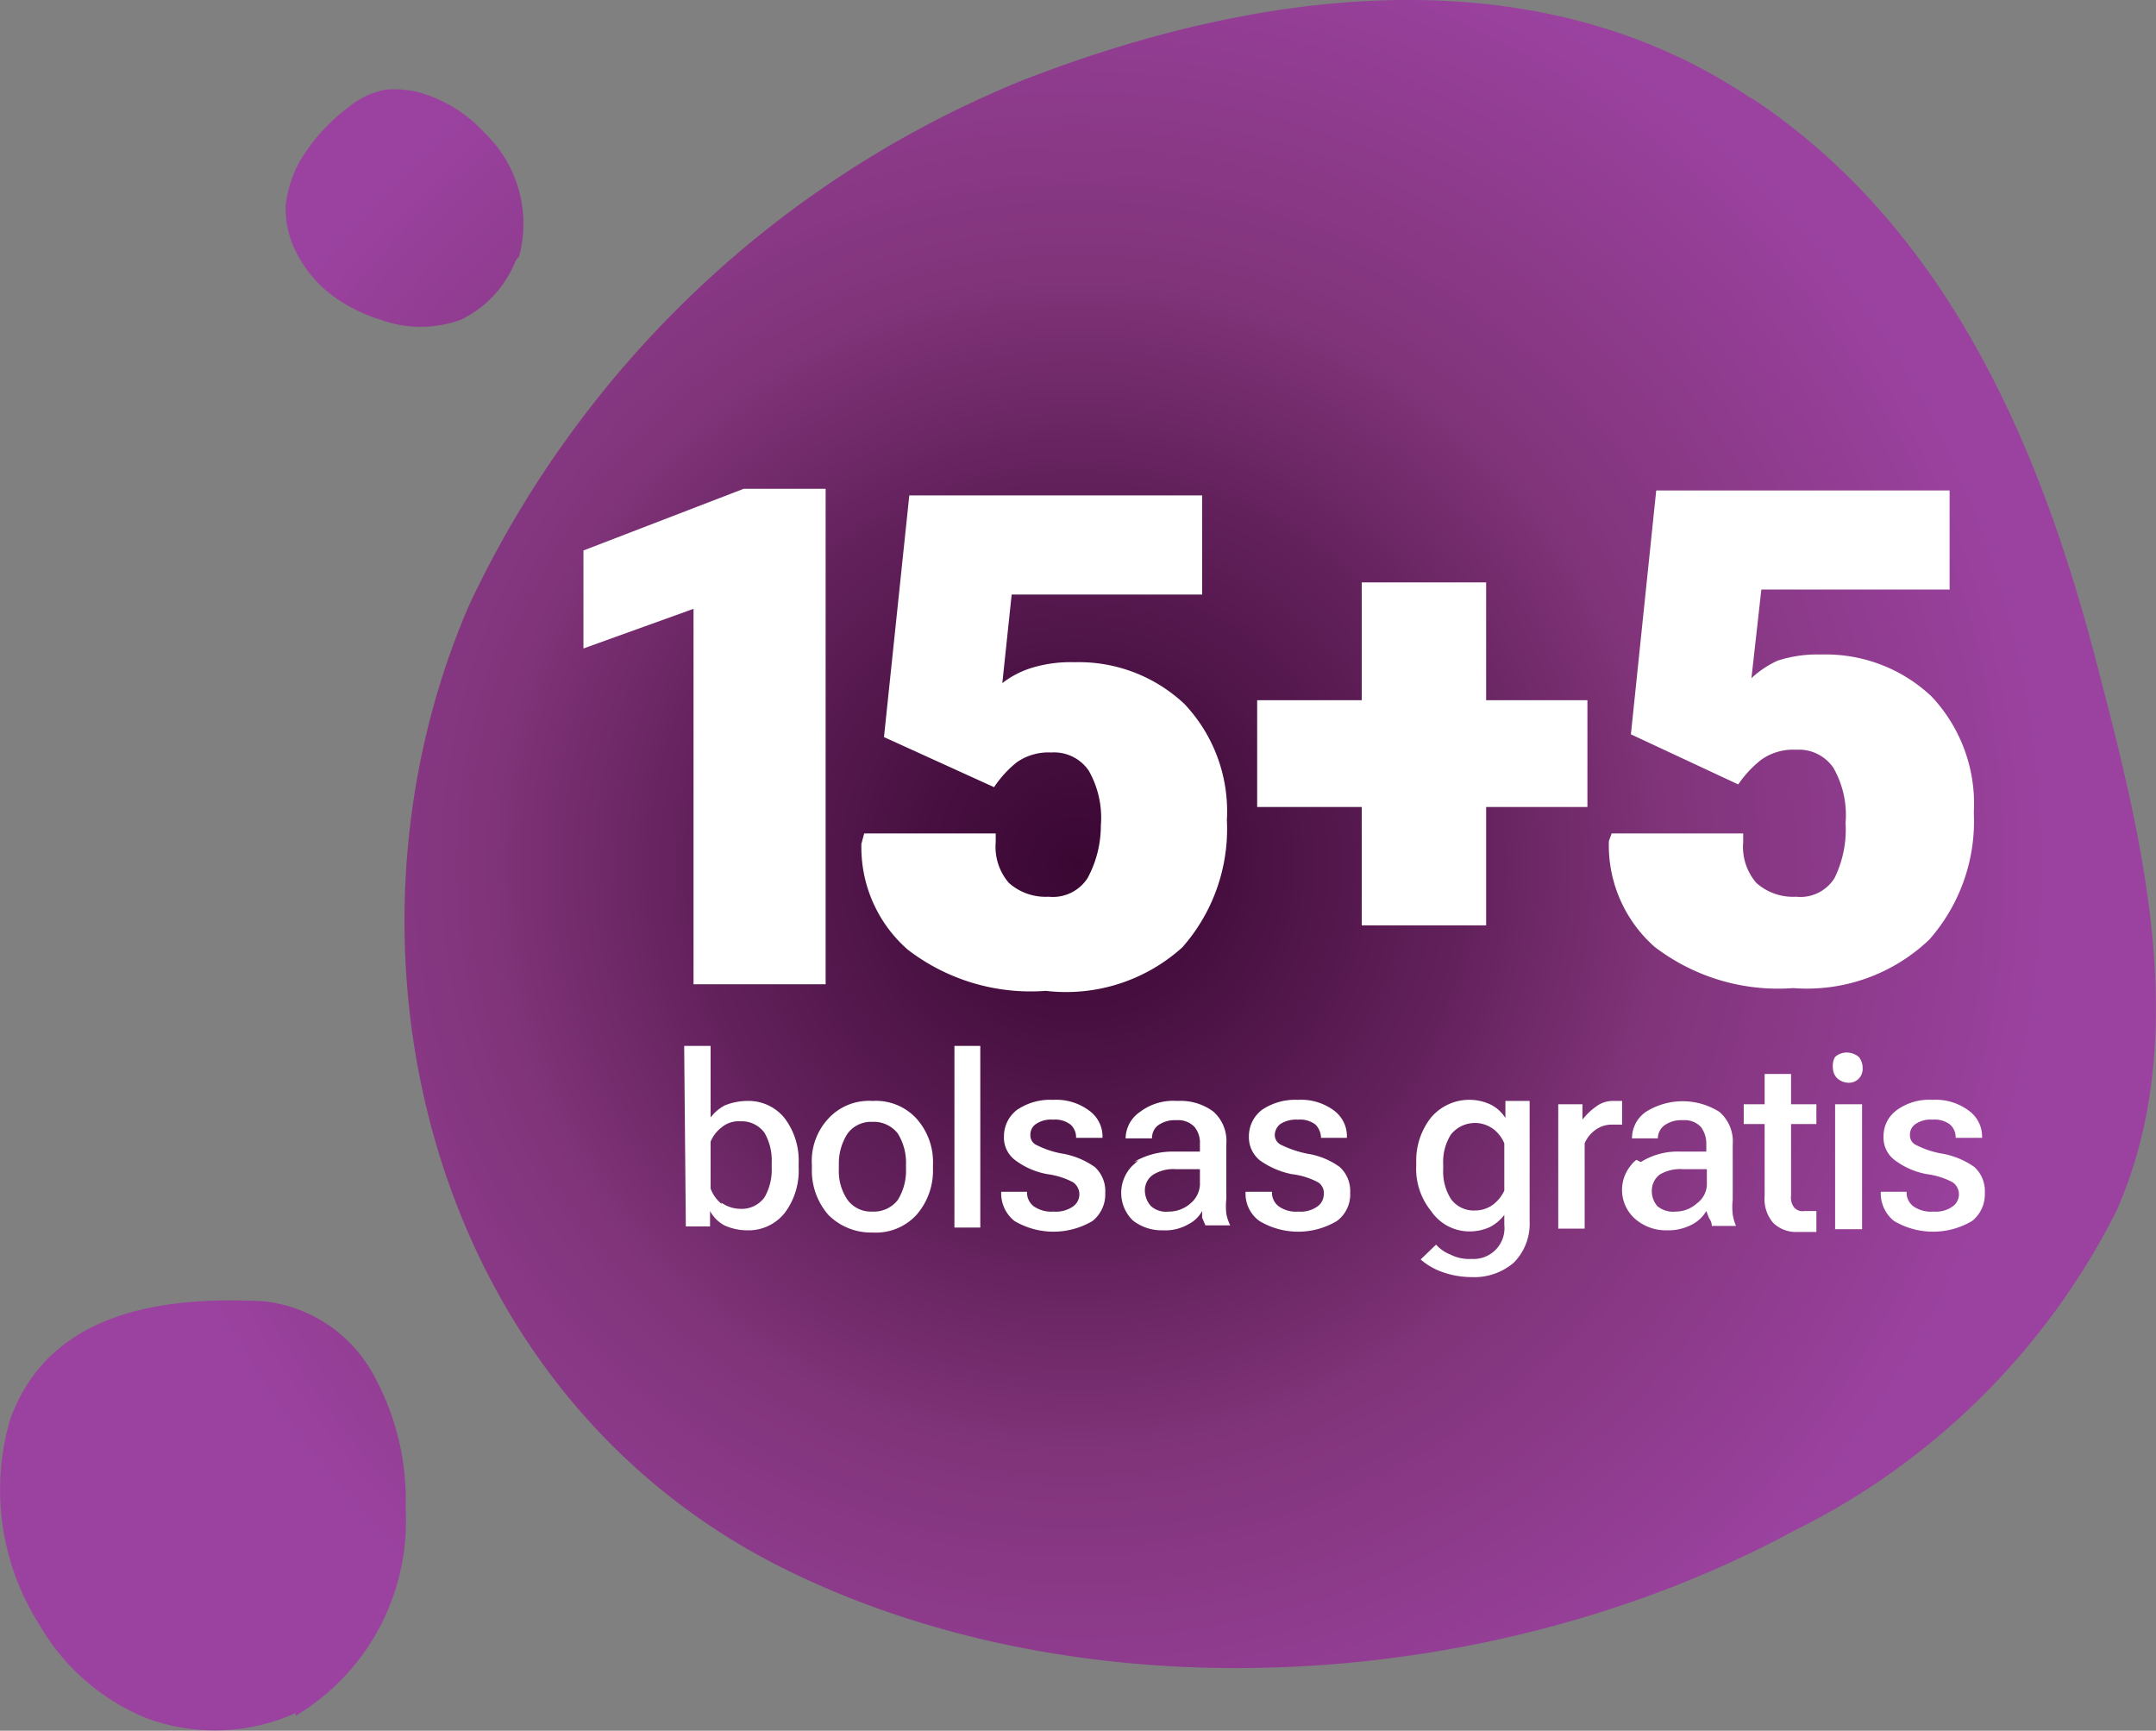 <svg xmlns="http://www.w3.org/2000/svg" xmlns:xlink="http://www.w3.org/1999/xlink" viewBox="0 0 39.17 31.44"><rect x="0" y="0" width="39.17" height="31.44" fill="#808080" stroke="none"/><defs><style>.cls-1{fill:url(#Degradado_sin_nombre_23);}.cls-2{fill:#fff;}</style><radialGradient id="Degradado_sin_nombre_23" cx="19.58" cy="825.7" r="17.76" gradientTransform="translate(0 -809.98)" gradientUnits="userSpaceOnUse"><stop offset="0" stop-color="#3a0733"></stop><stop offset="0.14" stop-color="#450e3e"></stop><stop offset="0.4" stop-color="#63215c"></stop><stop offset="0.61" stop-color="#81347a"></stop><stop offset="1" stop-color="#9b42a0"></stop></radialGradient></defs><g id="Capa_2" data-name="Capa 2"><g id="Capa_1-2" data-name="Capa 1"><g id="Capa_2-2" data-name="Capa 2"><g id="Capa_1-2-2" data-name="Capa 1-2"><g id="Capa_1-2-2-2" data-name="Capa 1-2-2"><path class="cls-1" d="M9.43,4.66a2.28,2.28,0,0,0-.62-2.24,2.55,2.55,0,0,0-1.09-.71A1.76,1.76,0,0,0,7,1.63a1.49,1.49,0,0,0-.66.31,3.44,3.44,0,0,0-.9,1,2.21,2.21,0,0,0-.25.79,1.74,1.74,0,0,0,.17.81,2.25,2.25,0,0,0,.81.92,2.86,2.86,0,0,0,.75.35,2.13,2.13,0,0,0,1.45,0,2,2,0,0,0,1-1.08m-4,26.44a4.12,4.12,0,0,0,2-3.76A4.71,4.71,0,0,0,6.8,25a2.59,2.59,0,0,0-2-1.36C3.06,23.55.9,23.77.18,25.8A4.56,4.56,0,0,0,.7,29.49,4,4,0,0,0,2.63,31.2a3.57,3.57,0,0,0,2.74-.08M31.79,1.77c-3.9-2.61-8.86-2-13.19-.32A19,19,0,0,0,8.52,11c-2.71,6.26-.72,14.49,6,17.63,5.43,2.56,12.67,2.1,18.07-.82A13,13,0,0,0,38.45,22c1.4-3.15.46-6.82-.35-9.92-1-3.88-2.68-7.89-6.22-10.26"></path><path class="cls-2" d="M12.6,11.06l-2,.72V10l2.91-1.12H15v9H12.6Z"></path><path class="cls-2" d="M15.7,15.14h2.39v.16a1,1,0,0,0,.24.74,1,1,0,0,0,.72.25.75.75,0,0,0,.71-.34A2,2,0,0,0,20,15a1.73,1.73,0,0,0-.22-1,.76.76,0,0,0-.68-.33,1,1,0,0,0-.63.18,2,2,0,0,0-.41.45l-2-.91L16.52,9h5.32v1.8H18.38l-.17,1.61a1.67,1.67,0,0,1,.51-.27,2.42,2.42,0,0,1,.8-.11,2.8,2.8,0,0,1,2,.76,2.84,2.84,0,0,1,.77,2.11,3.25,3.25,0,0,1-.81,2.31A3.15,3.15,0,0,1,19,18a3.66,3.66,0,0,1-2.51-.75,2.47,2.47,0,0,1-.84-1.92Z"></path><path class="cls-2" d="M22.84,12.72h6v1.94h-6Zm1.9-2.14H27v6.23H24.74Z"></path><path class="cls-2" d="M29.28,15.14h2.39v.16a1,1,0,0,0,.24.74,1,1,0,0,0,.72.25.73.73,0,0,0,.7-.34,2,2,0,0,0,.2-1,1.73,1.73,0,0,0-.22-1,.76.76,0,0,0-.68-.33,1,1,0,0,0-.63.18,2,2,0,0,0-.42.45l-1.95-.91.46-4.43h5.33v1.8H32l-.18,1.61A1.75,1.75,0,0,1,32.3,12a2.36,2.36,0,0,1,.79-.11,2.8,2.8,0,0,1,2,.76,2.84,2.84,0,0,1,.77,2.11,3.25,3.25,0,0,1-.81,2.31,3.22,3.22,0,0,1-2.47.88,3.69,3.69,0,0,1-2.52-.75,2.46,2.46,0,0,1-.83-1.92Z"></path><path class="cls-2" d="M12.43,19h.48v1.3a.78.78,0,0,1,.26-.22,1.1,1.1,0,0,1,.4-.08.84.84,0,0,1,.69.32,1.28,1.28,0,0,1,.25.82v.07a1.28,1.28,0,0,1-.25.82.84.84,0,0,1-.69.32,1,1,0,0,1-.41-.09A.65.65,0,0,1,12.9,22h0v.28h-.44Zm.68,2.85a.6.6,0,0,0,.34.11.51.51,0,0,0,.44-.21,1,1,0,0,0,.13-.54v-.09a1,1,0,0,0-.13-.54.51.51,0,0,0-.44-.21.48.48,0,0,0-.34.11.63.63,0,0,0-.2.26v.85a.63.63,0,0,0,.2.28Z"></path><path class="cls-2" d="M14.75,21.16a1.13,1.13,0,0,1,.3-.84,1,1,0,0,1,.8-.32,1,1,0,0,1,.8.32,1.18,1.18,0,0,1,.3.84v.07a1.22,1.22,0,0,1-.3.84,1,1,0,0,1-.8.32,1.09,1.09,0,0,1-.8-.32,1.22,1.22,0,0,1-.3-.84Zm.49.08a.92.92,0,0,0,.16.56.53.53,0,0,0,.45.21.55.55,0,0,0,.46-.21,1,1,0,0,0,.15-.56v-.09a1,1,0,0,0-.15-.56.55.55,0,0,0-.46-.21.53.53,0,0,0-.45.21,1,1,0,0,0-.16.56Z"></path><path class="cls-2" d="M17.34,19h.47v3.3h-.47Z"></path><path class="cls-2" d="M18.66,21.64h0a.31.31,0,0,0,.13.28.56.56,0,0,0,.35.09.54.54,0,0,0,.35-.09.27.27,0,0,0,.12-.22.27.27,0,0,0-.11-.22,1.36,1.36,0,0,0-.47-.15,1.37,1.37,0,0,1-.58-.25.51.51,0,0,1-.21-.44.6.6,0,0,1,.24-.48,1.07,1.07,0,0,1,.65-.18,1,1,0,0,1,.65.19.58.58,0,0,1,.25.5h-.48a.31.31,0,0,0-.1-.24.46.46,0,0,0-.32-.09.48.48,0,0,0-.31.08.23.23,0,0,0-.1.2.19.19,0,0,0,.11.18,1.66,1.66,0,0,0,.49.16,1.45,1.45,0,0,1,.57.24.59.59,0,0,1,.19.47.62.62,0,0,1-.23.51,1.39,1.39,0,0,1-1.42,0,.64.64,0,0,1-.24-.53h.47Z"></path><path class="cls-2" d="M20.6,21.11a1.38,1.38,0,0,1,.71-.19h.49v-.14a.45.45,0,0,0-.1-.31.41.41,0,0,0-.33-.12.52.52,0,0,0-.34.1.29.29,0,0,0-.1.23h-.48a.59.59,0,0,1,.26-.48,1,1,0,0,1,.68-.2,1,1,0,0,1,.65.19.71.71,0,0,1,.24.59v1a1.22,1.22,0,0,0,0,.27.86.86,0,0,0,.07.21H21.9l-.06-.14V22a.58.58,0,0,1-.25.24.83.83,0,0,1-.46.11.85.85,0,0,1-.55-.18.7.7,0,0,1,0-1h0l.1-.09Zm.31.8a.41.41,0,0,0,.32.1.59.59,0,0,0,.4-.15.47.47,0,0,0,.17-.33v-.29h-.43a.69.69,0,0,0-.42.1.34.34,0,0,0-.15.29A.43.43,0,0,0,20.91,21.91Z"></path><path class="cls-2" d="M23.11,21.64h0a.31.31,0,0,0,.13.28.54.54,0,0,0,.35.09.52.52,0,0,0,.34-.09.27.27,0,0,0,.12-.22.23.23,0,0,0-.1-.22,1.34,1.34,0,0,0-.48-.15,1.51,1.51,0,0,1-.58-.25.54.54,0,0,1-.2-.44.6.6,0,0,1,.24-.48,1.07,1.07,0,0,1,.65-.18,1,1,0,0,1,.65.19.58.58,0,0,1,.24.5H24a.35.35,0,0,0-.1-.24.46.46,0,0,0-.32-.09.53.53,0,0,0-.32.08.26.26,0,0,0-.1.2.2.2,0,0,0,.12.18,1.94,1.94,0,0,0,.48.16,1.35,1.35,0,0,1,.58.24.59.59,0,0,1,.19.47.6.6,0,0,1-.24.51,1.37,1.37,0,0,1-1.41,0,.61.61,0,0,1-.25-.53h.48Z"></path><path class="cls-2" d="M26.09,22.61a.68.68,0,0,0,.26.18.76.76,0,0,0,.39.08.56.56,0,0,0,.59-.62v-.18a.78.78,0,0,1-.26.22.88.88,0,0,1-.39.08A.84.84,0,0,1,26,22a1.21,1.21,0,0,1-.27-.82v-.07A1.26,1.26,0,0,1,26,20.3a.91.91,0,0,1,1.09-.23.67.67,0,0,1,.26.24h0V20h.44v2.19a1,1,0,0,1-.29.75,1.1,1.1,0,0,1-.76.26,1.6,1.6,0,0,1-.53-.09,1.23,1.23,0,0,1-.4-.23Zm.27-.83a.51.51,0,0,0,.44.21.55.55,0,0,0,.33-.11.69.69,0,0,0,.2-.25v-.86a.63.63,0,0,0-.2-.26.56.56,0,0,0-.77.1.93.93,0,0,0-.14.54v.09A.93.93,0,0,0,26.36,21.78Z"></path><path class="cls-2" d="M28.31,20.06h.44v.28h0A1.14,1.14,0,0,1,29,20.1a.5.5,0,0,1,.31-.1h.16v.43h-.18a.5.5,0,0,0-.31.1.57.57,0,0,0-.19.24v1.55h-.48Z"></path><path class="cls-2" d="M29.81,21.11a1.26,1.26,0,0,1,.71-.19H31v-.14a.5.5,0,0,0-.1-.31.41.41,0,0,0-.33-.12.52.52,0,0,0-.34.1.3.3,0,0,0-.11.23h-.47a.58.58,0,0,1,.25-.48,1.25,1.25,0,0,1,1.34,0,.71.71,0,0,1,.24.59v1a1.22,1.22,0,0,0,0,.27.83.83,0,0,0,.06.21H31.1a.24.24,0,0,0-.05-.14L31,22a.64.64,0,0,1-.25.24.92.92,0,0,1-.46.11.85.85,0,0,1-.55-.18.7.7,0,0,1-.11-1v0a.47.47,0,0,1,.1-.1Zm.3.8a.44.44,0,0,0,.33.1.58.58,0,0,0,.39-.15.44.44,0,0,0,.18-.33v-.29h-.43a.72.72,0,0,0-.43.1.37.37,0,0,0-.14.29A.42.42,0,0,0,30.11,21.91Z"></path><path class="cls-2" d="M31.68,20.06H33v.36H31.68Zm.38.21v-.76h.48v2.21a.29.29,0,0,0,.06.22.2.2,0,0,0,.18.06H33v.38h-.34a.6.6,0,0,1-.44-.16.66.66,0,0,1-.16-.5Z"></path><path class="cls-2" d="M33.34,19.2a.32.32,0,0,1,.21-.08.35.35,0,0,1,.22.08.31.31,0,0,1,.07.2.25.25,0,0,1-.25.27h0a.32.32,0,0,1-.21-.08.27.27,0,0,1-.08-.19A.32.32,0,0,1,33.34,19.2Zm0,.86h.49v2.27h-.49Z"></path><path class="cls-2" d="M34.64,21.64h0a.31.31,0,0,0,.13.28.57.57,0,0,0,.36.09.52.52,0,0,0,.34-.09.27.27,0,0,0,.12-.22.27.27,0,0,0-.11-.22,1.36,1.36,0,0,0-.47-.15,1.37,1.37,0,0,1-.58-.25.51.51,0,0,1-.21-.44.58.58,0,0,1,.25-.48,1,1,0,0,1,.64-.18,1,1,0,0,1,.65.19.58.58,0,0,1,.25.5h-.48a.31.31,0,0,0-.1-.24.46.46,0,0,0-.32-.09.48.48,0,0,0-.31.08.23.23,0,0,0-.1.2.19.19,0,0,0,.11.18,1.66,1.66,0,0,0,.49.16,1.45,1.45,0,0,1,.57.24.59.59,0,0,1,.19.47.62.62,0,0,1-.23.51,1.39,1.39,0,0,1-1.42,0,.64.64,0,0,1-.24-.53h.47Z"></path></g></g></g></g></g></svg>